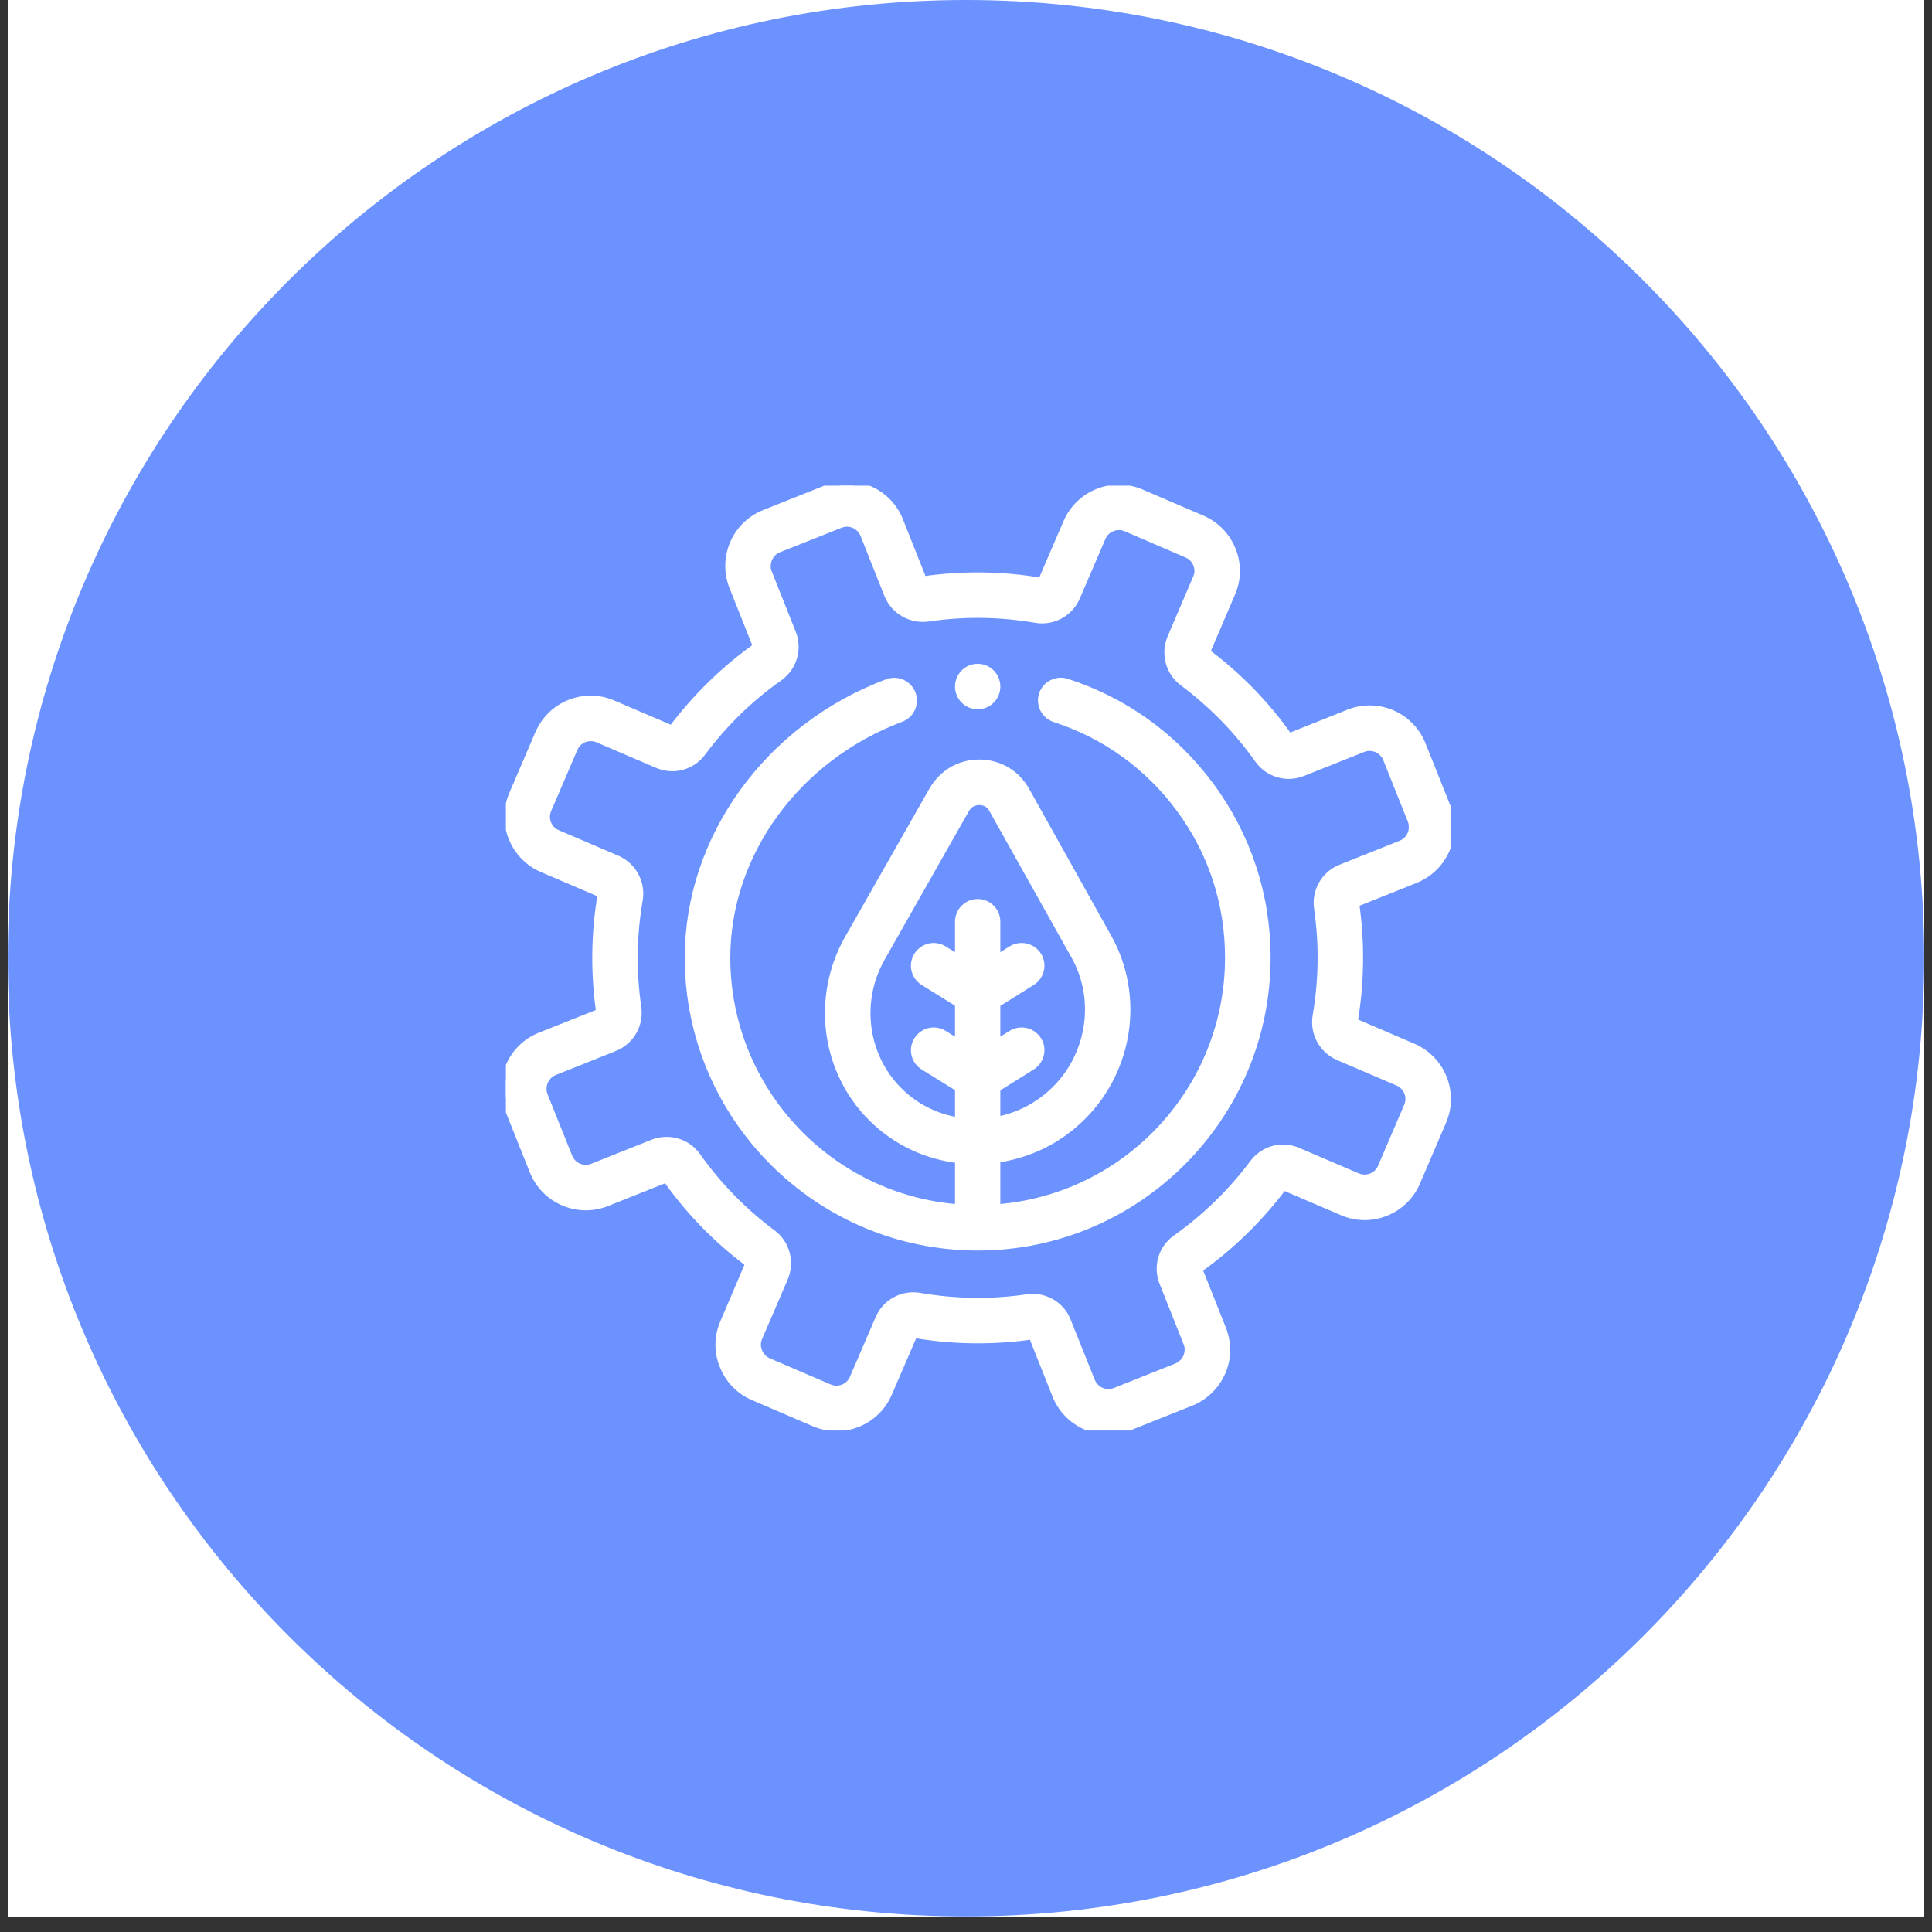 <svg xmlns="http://www.w3.org/2000/svg" xmlns:xlink="http://www.w3.org/1999/xlink" width="164" zoomAndPan="magnify" viewBox="0 0 123 123" height="164" preserveAspectRatio="xMidYMid meet" version="1.0"><rect x="0" y="0" width="123" height="123" fill="#333333" stroke="none"/><defs><clipPath id="e74a9789ae"><path d="M 0.496 0 L 122.504 0 L 122.504 122.008 L 0.496 122.008 Z M 0.496 0 " clip-rule="nonzero"/></clipPath><clipPath id="4ead16d8ff"><path d="M 0.496 0 L 122.504 0 L 122.504 122.008 L 0.496 122.008 Z M 0.496 0 " clip-rule="nonzero"/></clipPath><clipPath id="e4fd7cd61b"><path d="M 61.5 0 C 27.809 0 0.496 27.312 0.496 61.004 C 0.496 94.695 27.809 122.008 61.5 122.008 C 95.191 122.008 122.504 94.695 122.504 61.004 C 122.504 27.312 95.191 0 61.5 0 Z M 61.5 0 " clip-rule="nonzero"/></clipPath><clipPath id="ed4ee98c96"><path d="M 0.496 0 L 122.504 0 L 122.504 122.008 L 0.496 122.008 Z M 0.496 0 " clip-rule="nonzero"/></clipPath><clipPath id="954552ad07"><path d="M 61.5 0 C 27.809 0 0.496 27.312 0.496 61.004 C 0.496 94.695 27.809 122.008 61.5 122.008 C 95.191 122.008 122.504 94.695 122.504 61.004 C 122.504 27.312 95.191 0 61.5 0 Z M 61.5 0 " clip-rule="nonzero"/></clipPath><clipPath id="686b1b5bcc"><rect x="0" width="123" y="0" height="123"/></clipPath><clipPath id="168d548310"><path d="M 32.207 30.922 L 92.363 30.922 L 92.363 91.074 L 32.207 91.074 Z M 32.207 30.922 " clip-rule="nonzero"/></clipPath></defs><g clip-path="url(#e74a9789ae)"><path fill="#ffffff" d="M 0.496 0 L 122.504 0 L 122.504 122.008 L 0.496 122.008 Z M 0.496 0 " fill-opacity="1" fill-rule="nonzero"/><path fill="#ffffff" d="M 0.496 0 L 122.504 0 L 122.504 122.008 L 0.496 122.008 Z M 0.496 0 " fill-opacity="1" fill-rule="nonzero"/></g><g clip-path="url(#4ead16d8ff)"><g clip-path="url(#e4fd7cd61b)"><g transform="matrix(1, 0, 0, 1, 0, 0)"><g clip-path="url(#686b1b5bcc)"><g clip-path="url(#ed4ee98c96)"><g clip-path="url(#954552ad07)"><path fill="#6c92ff" d="M 0.496 0 L 122.504 0 L 122.504 122.008 L 0.496 122.008 Z M 0.496 0 " fill-opacity="1" fill-rule="nonzero"/></g></g></g></g></g></g><g clip-path="url(#168d548310)"><path stroke-linecap="butt" transform="matrix(1.583, 0, 0, 1.583, -1671.141, -572.217)" fill-opacity="1" fill="#ffffff" fill-rule="nonzero" stroke-linejoin="miter" d="M 1112.5 403.611 L 1110.111 402.585 C 1110.38 400.998 1110.4 399.387 1110.17 397.795 L 1112.581 396.83 C 1113.141 396.606 1113.58 396.179 1113.82 395.629 C 1114.049 395.076 1114.059 394.464 1113.839 393.906 L 1112.85 391.431 C 1112.391 390.279 1111.081 389.719 1109.931 390.178 L 1107.51 391.145 C 1106.59 389.83 1105.46 388.675 1104.169 387.713 L 1105.191 385.324 C 1105.43 384.771 1105.44 384.159 1105.21 383.602 C 1104.991 383.044 1104.559 382.607 1104.011 382.37 L 1101.561 381.319 C 1100.421 380.831 1099.101 381.361 1098.61 382.501 L 1097.581 384.89 C 1095.999 384.616 1094.39 384.596 1092.791 384.828 L 1091.831 382.415 C 1091.37 381.265 1090.059 380.7 1088.91 381.161 L 1086.43 382.151 C 1085.28 382.61 1084.72 383.922 1085.181 385.072 L 1086.141 387.486 C 1084.831 388.413 1083.681 389.541 1082.711 390.832 L 1080.32 389.808 C 1079.77 389.571 1079.16 389.563 1078.6 389.785 C 1078.04 390.01 1077.611 390.437 1077.369 390.987 L 1076.32 393.435 C 1075.829 394.575 1076.36 395.9 1077.5 396.391 L 1079.891 397.415 C 1079.619 399.002 1079.599 400.613 1079.829 402.207 L 1077.411 403.169 C 1076.261 403.631 1075.701 404.941 1076.16 406.094 L 1077.149 408.569 C 1077.611 409.718 1078.921 410.281 1080.071 409.822 L 1082.489 408.857 C 1083.409 410.17 1084.54 411.325 1085.83 412.287 L 1084.811 414.676 C 1084.569 415.228 1084.559 415.838 1084.791 416.398 C 1085.011 416.956 1085.44 417.393 1085.99 417.629 L 1088.441 418.681 C 1089.581 419.169 1090.901 418.641 1091.389 417.501 L 1092.421 415.11 C 1094 415.384 1095.609 415.404 1097.21 415.172 L 1098.17 417.585 C 1098.521 418.463 1099.37 418.999 1100.26 418.999 C 1100.539 418.999 1100.821 418.947 1101.089 418.839 L 1103.569 417.849 C 1104.12 417.627 1104.559 417.2 1104.801 416.647 C 1105.04 416.097 1105.04 415.485 1104.82 414.927 L 1103.861 412.514 C 1105.171 411.586 1106.321 410.461 1107.29 409.168 L 1109.679 410.192 C 1110.819 410.683 1112.139 410.153 1112.63 409.013 L 1113.679 406.565 C 1114.17 405.425 1113.64 404.1 1112.5 403.611 Z M 1112.309 405.978 L 1111.261 408.425 C 1111.1 408.813 1110.649 408.99 1110.259 408.825 L 1107.87 407.801 C 1107.241 407.527 1106.511 407.722 1106.101 408.275 C 1105.23 409.442 1104.179 410.461 1102.999 411.3 C 1102.429 411.697 1102.22 412.423 1102.481 413.064 L 1103.441 415.478 C 1103.52 415.668 1103.51 415.875 1103.431 416.063 C 1103.35 416.25 1103.199 416.393 1103.019 416.47 L 1100.539 417.459 C 1100.149 417.615 1099.71 417.422 1099.55 417.032 L 1098.58 414.614 C 1098.36 414.044 1097.81 413.684 1097.21 413.684 C 1097.139 413.684 1097.06 413.689 1096.991 413.701 C 1095.55 413.911 1094.099 413.891 1092.66 413.642 C 1091.979 413.526 1091.32 413.889 1091.049 414.523 L 1090.02 416.914 C 1089.86 417.299 1089.41 417.479 1089.021 417.314 L 1086.57 416.262 C 1086.39 416.183 1086.24 416.035 1086.171 415.845 C 1086.089 415.655 1086.089 415.448 1086.171 415.263 L 1087.2 412.872 C 1087.471 412.238 1087.281 411.507 1086.731 411.098 C 1085.561 410.229 1084.54 409.185 1083.701 407.999 C 1083.301 407.433 1082.58 407.221 1081.939 407.475 L 1079.52 408.44 C 1079.33 408.517 1079.121 408.514 1078.941 408.433 C 1078.751 408.354 1078.61 408.206 1078.531 408.016 L 1077.539 405.541 C 1077.391 405.151 1077.581 404.707 1077.971 404.551 L 1080.389 403.584 C 1081.021 403.33 1081.401 402.673 1081.3 401.99 C 1081.09 400.551 1081.11 399.096 1081.359 397.662 C 1081.47 396.983 1081.11 396.322 1080.48 396.048 L 1078.089 395.024 C 1077.699 394.859 1077.519 394.41 1077.69 394.022 L 1078.741 391.574 C 1078.901 391.187 1079.35 391.009 1079.74 391.175 L 1082.131 392.199 C 1082.76 392.473 1083.491 392.278 1083.9 391.725 C 1084.769 390.558 1085.81 389.539 1087 388.702 C 1087.56 388.302 1087.779 387.577 1087.52 386.935 L 1086.56 384.522 C 1086.479 384.332 1086.489 384.125 1086.57 383.937 C 1086.649 383.752 1086.79 383.607 1086.98 383.53 L 1089.46 382.543 C 1089.85 382.385 1090.289 382.578 1090.449 382.968 L 1091.409 385.386 C 1091.671 386.025 1092.33 386.4 1093.011 386.301 C 1094.449 386.089 1095.9 386.109 1097.339 386.355 C 1098.01 386.474 1098.681 386.111 1098.95 385.477 L 1099.979 383.086 C 1100.139 382.701 1100.591 382.521 1100.981 382.686 L 1103.419 383.737 C 1103.609 383.816 1103.759 383.964 1103.831 384.154 C 1103.91 384.342 1103.91 384.549 1103.821 384.739 L 1102.8 387.128 C 1102.531 387.762 1102.721 388.492 1103.271 388.902 C 1104.44 389.773 1105.46 390.814 1106.301 392.001 C 1106.701 392.564 1107.421 392.781 1108.06 392.524 L 1110.481 391.56 C 1110.871 391.404 1111.31 391.594 1111.471 391.984 L 1112.46 394.459 C 1112.529 394.647 1112.529 394.854 1112.45 395.041 C 1112.371 395.229 1112.221 395.372 1112.031 395.448 L 1109.61 396.416 C 1108.971 396.67 1108.601 397.326 1108.699 398.01 C 1108.909 399.448 1108.889 400.904 1108.64 402.338 C 1108.529 403.014 1108.889 403.678 1109.521 403.952 L 1111.91 404.976 C 1112.3 405.141 1112.48 405.59 1112.309 405.978 Z M 1112.309 405.978 " stroke="#ffffff" stroke-width="0.342" stroke-opacity="1" stroke-miterlimit="4"/></g><path stroke-linecap="butt" transform="matrix(1.583, 0, 0, 1.583, -1671.141, -572.217)" fill-opacity="1" fill="#ffffff" fill-rule="nonzero" stroke-linejoin="miter" d="M 1098.57 388.939 C 1098.18 388.813 1097.761 389.028 1097.63 389.418 C 1097.509 389.808 1097.719 390.227 1098.111 390.353 C 1100.13 391.007 1101.869 392.258 1103.14 393.975 C 1104.44 395.725 1105.119 397.805 1105.119 399.989 C 1105.119 405.321 1100.981 409.701 1095.74 410.084 L 1095.74 408.07 C 1097.011 407.897 1098.23 407.327 1099.199 406.355 C 1101.099 404.455 1101.519 401.509 1100.221 399.192 L 1096.919 393.284 C 1096.539 392.606 1095.851 392.196 1095.071 392.194 C 1094.289 392.191 1093.6 392.593 1093.211 393.272 L 1089.81 399.249 C 1088.49 401.583 1088.87 404.527 1090.75 406.404 C 1091.73 407.384 1092.971 407.944 1094.259 408.087 L 1094.259 410.084 C 1089.021 409.704 1084.88 405.321 1084.88 399.989 C 1084.88 395.799 1087.7 391.925 1091.9 390.346 C 1092.29 390.202 1092.48 389.773 1092.339 389.388 C 1092.189 389.003 1091.769 388.811 1091.38 388.954 C 1086.6 390.748 1083.39 395.182 1083.39 399.989 C 1083.39 406.39 1088.601 411.599 1095 411.599 C 1101.4 411.599 1106.609 406.39 1106.609 399.989 C 1106.609 397.484 1105.82 395.098 1104.339 393.092 C 1102.881 391.123 1100.89 389.687 1098.57 388.939 Z M 1091.799 405.353 C 1090.4 403.947 1090.109 401.738 1091.111 399.984 L 1094.501 394.007 C 1094.669 393.714 1094.95 393.682 1095.061 393.682 L 1095.071 393.682 C 1095.18 393.682 1095.461 393.714 1095.619 394.01 L 1098.93 399.917 C 1099.9 401.657 1099.579 403.873 1098.151 405.304 C 1097.479 405.97 1096.65 406.404 1095.74 406.567 L 1095.74 405.232 L 1097.161 404.344 C 1097.509 404.124 1097.62 403.665 1097.4 403.318 C 1097.181 402.97 1096.719 402.866 1096.369 403.083 L 1095.74 403.478 L 1095.74 401.835 L 1097.161 400.946 C 1097.509 400.727 1097.62 400.268 1097.4 399.92 C 1097.181 399.572 1096.719 399.468 1096.369 399.685 L 1095.74 400.08 L 1095.74 398.545 C 1095.74 398.136 1095.409 397.803 1095 397.803 C 1094.59 397.803 1094.259 398.136 1094.259 398.545 L 1094.259 400.075 L 1093.62 399.683 C 1093.27 399.468 1092.821 399.574 1092.601 399.922 C 1092.379 400.273 1092.49 400.732 1092.84 400.946 L 1094.259 401.827 L 1094.259 403.473 L 1093.62 403.081 C 1093.27 402.866 1092.821 402.972 1092.601 403.322 C 1092.379 403.67 1092.49 404.129 1092.84 404.344 L 1094.259 405.225 L 1094.259 406.592 C 1093.329 406.454 1092.47 406.027 1091.799 405.353 Z M 1091.799 405.353 " stroke="#ffffff" stroke-width="0.342" stroke-opacity="1" stroke-miterlimit="4"/><path stroke-linecap="butt" transform="matrix(1.583, 0, 0, 1.583, -1671.141, -572.217)" fill-opacity="1" fill="#ffffff" fill-rule="nonzero" stroke-linejoin="miter" d="M 1095.74 389.087 C 1095.74 389.499 1095.409 389.83 1095 389.83 C 1094.59 389.83 1094.259 389.499 1094.259 389.087 C 1094.259 388.677 1094.59 388.344 1095 388.344 C 1095.409 388.344 1095.74 388.677 1095.74 389.087 Z M 1095.74 389.087 " stroke="#ffffff" stroke-width="0.342" stroke-opacity="1" stroke-miterlimit="4"/></svg>